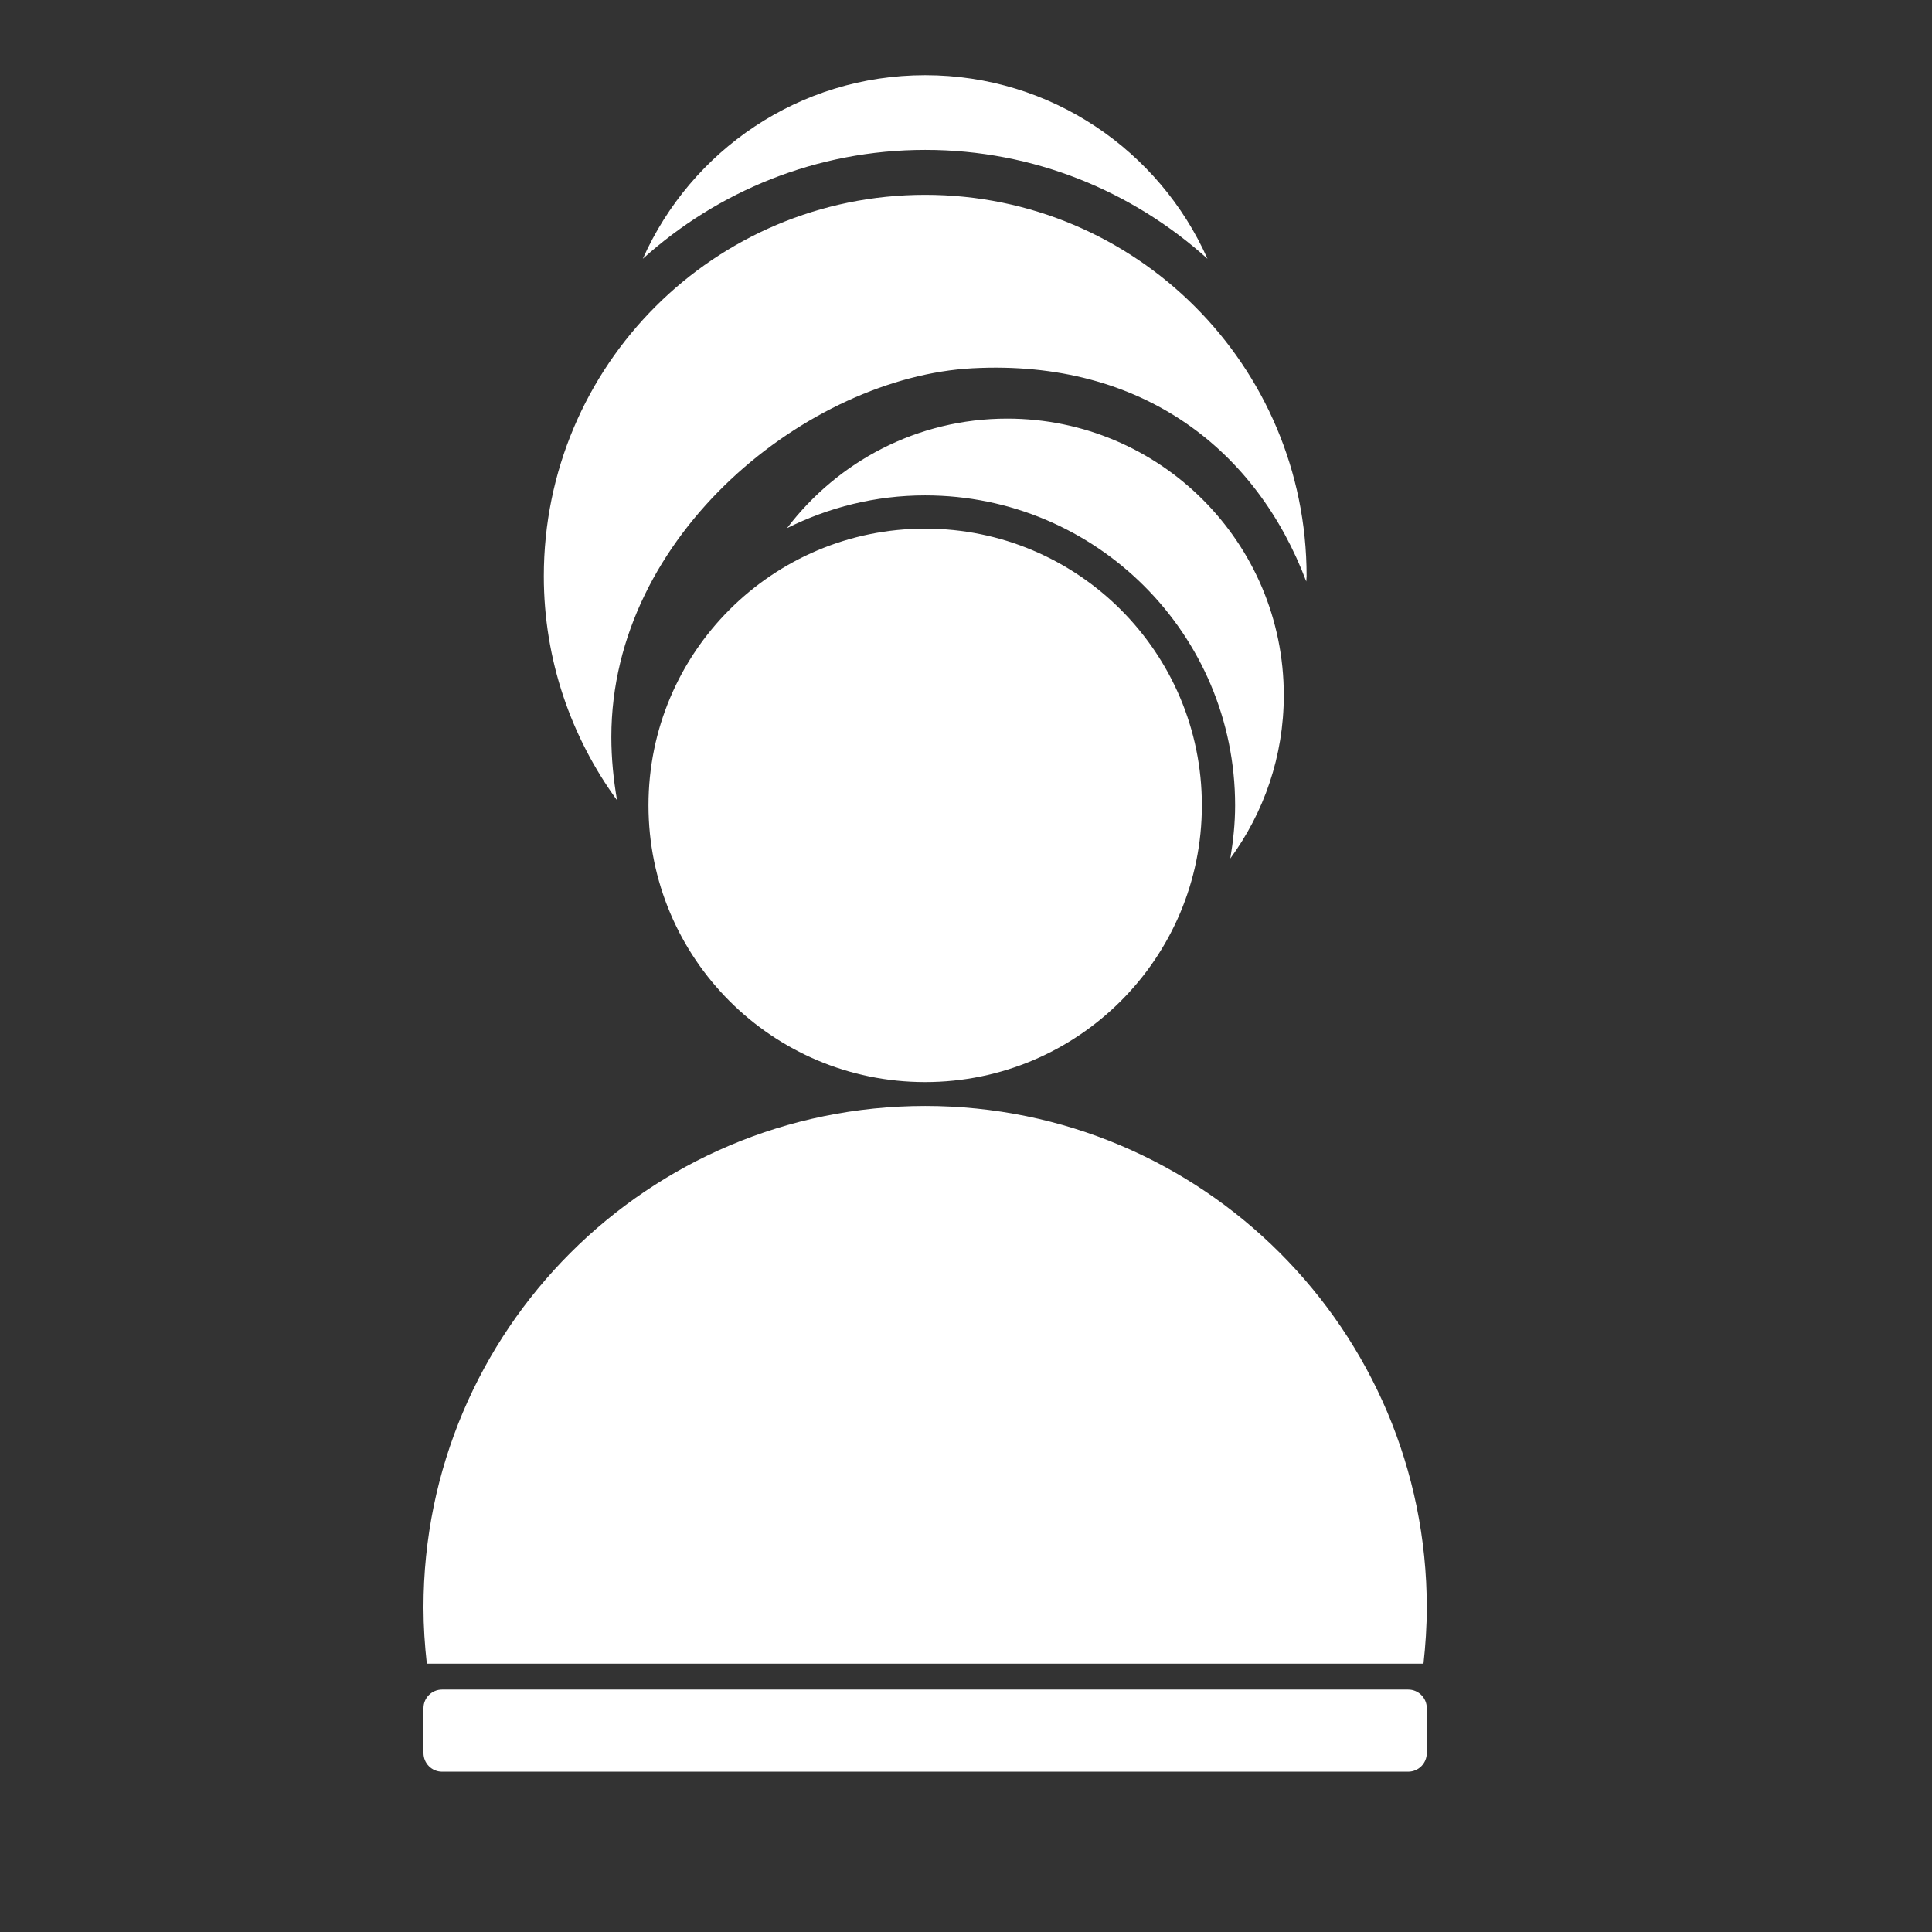 <?xml version="1.0" encoding="utf-8"?>
<!-- Generator: Adobe Illustrator 16.0.0, SVG Export Plug-In . SVG Version: 6.00 Build 0)  -->
<!DOCTYPE svg PUBLIC "-//W3C//DTD SVG 1.1//EN" "http://www.w3.org/Graphics/SVG/1.1/DTD/svg11.dtd">
<svg version="1.1" id="Livello_1" xmlns:x="http://ns.adobe.com/Extensibility/1.0/" xmlns:i="http://ns.adobe.com/AdobeIllustrator/10.0/" xmlns:graph="http://ns.adobe.com/Graphs/1.0/"
	 xmlns="http://www.w3.org/2000/svg" xmlns:xlink="http://www.w3.org/1999/xlink" x="0px" y="0px" width="580px" height="580px"
	 viewBox="0 0 580 580" enable-background="new 0 0 580 580" xml:space="preserve">
<rect x="0" y="0" width="580" height="580" fill="#333333" stroke="none"/>
<path fill="#FFFFFF" d="M277.737,158.696c-45.89,0-83.059,37.207-83.059,83.075c0,45.884,37.169,83.075,83.059,83.075
	c45.868,0,83.075-37.191,83.075-83.075C360.812,195.903,323.605,158.696,277.737,158.696 M183.53,221.228
	c0-61.128,59.443-108.063,108.414-110.668c51.487-2.735,85.532,25.033,100.208,64.01c0-0.527,0.102-1.054,0.102-1.61
	c0-63.234-51.296-114.472-114.5-114.472c-63.244,0-114.496,51.252-114.496,114.472c0,25.151,8.209,48.372,21.985,67.289
	C184.172,234.046,183.53,227.74,183.53,221.228z M385.406,208.719c0-45.868-37.163-83.045-83.045-83.045
	c-27.009,0-50.917,12.919-66.095,32.876c12.495-6.234,26.548-9.833,41.471-9.833c51.383,0,93.054,41.656,93.054,93.054
	c0,5.457-0.571,10.739-1.449,15.962C379.423,243.965,385.406,227.065,385.406,208.719z M362.495,77.684
	c-14.456-32.451-46.937-55.115-84.743-55.115c-37.865,0-70.331,22.664-84.772,55.115c22.458-20.25,52.124-32.686,84.772-32.686
	C310.379,44.983,340.022,57.435,362.495,77.684 M427.34,499.45c0.614-5.544,0.993-11.148,0.993-16.854
	c0-83.162-67.434-150.582-150.581-150.582c-83.198,0-150.619,67.42-150.619,150.582c0,5.706,0.388,11.311,1.002,16.854H427.34z
	 M422.759,507.221h-290.05c-3.073,0-5.575,2.516-5.575,5.56v13.503c0,3.088,2.502,5.59,5.575,5.59h290.05
	c3.072,0,5.574-2.502,5.574-5.59V512.78C428.333,509.736,425.831,507.221,422.759,507.221"/>
</svg>
